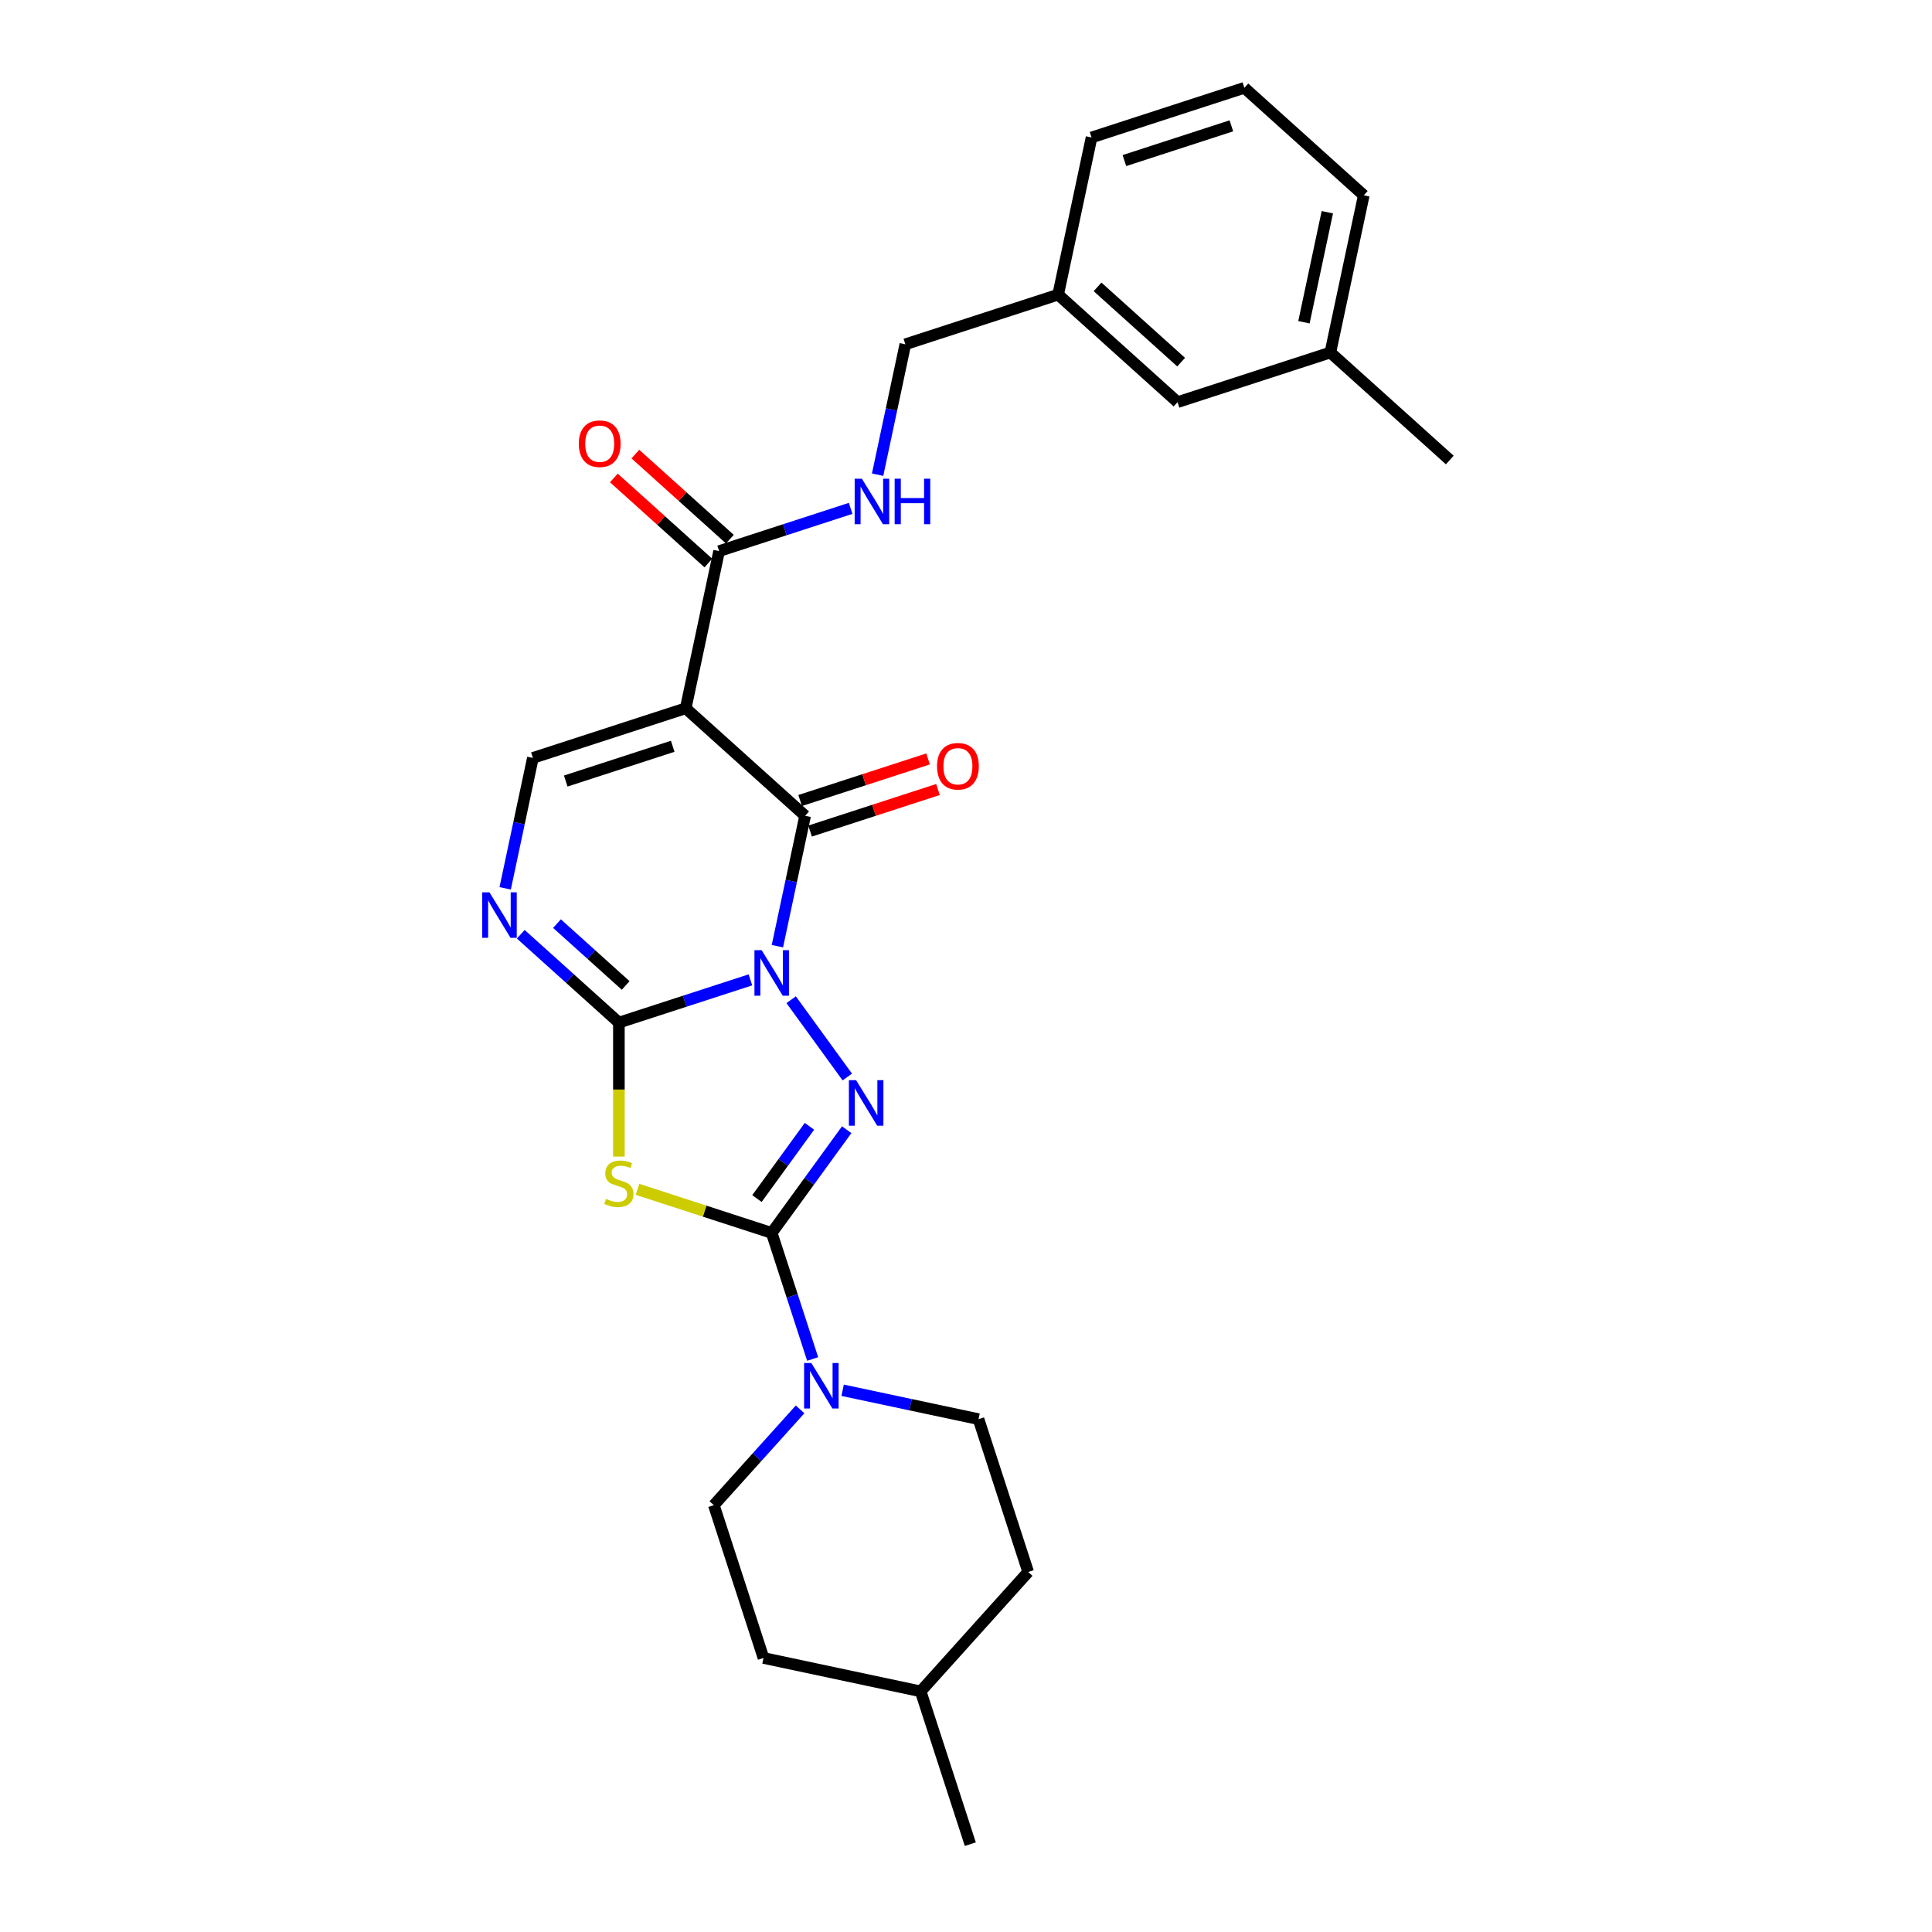<?xml version='1.0' encoding='iso-8859-1'?>
<svg version='1.1' baseProfile='full'
              xmlns='http://www.w3.org/2000/svg'
                      xmlns:rdkit='http://www.rdkit.org/xml'
                      xmlns:xlink='http://www.w3.org/1999/xlink'
                  xml:space='preserve'
width='1000px' height='1000px' viewBox='0 0 1000 1000'>
<!-- END OF HEADER -->
<rect style='opacity:1.0;fill:#FFFFFF;stroke:none' width='1000' height='1000' x='0' y='0'> </rect>
<path class='bond-0' d='M 388.422,507.175 L 354.38,518.236' style='fill:none;fill-rule:evenodd;stroke:#0000FF;stroke-width:6px;stroke-linecap:butt;stroke-linejoin:miter;stroke-opacity:1' />
<path class='bond-0' d='M 354.38,518.236 L 320.338,529.297' style='fill:none;fill-rule:evenodd;stroke:#000000;stroke-width:6px;stroke-linecap:butt;stroke-linejoin:miter;stroke-opacity:1' />
<path class='bond-1' d='M 409.5,517.453 L 438.562,557.453' style='fill:none;fill-rule:evenodd;stroke:#0000FF;stroke-width:6px;stroke-linecap:butt;stroke-linejoin:miter;stroke-opacity:1' />
<path class='bond-3' d='M 402.379,489.742 L 409.552,455.995' style='fill:none;fill-rule:evenodd;stroke:#0000FF;stroke-width:6px;stroke-linecap:butt;stroke-linejoin:miter;stroke-opacity:1' />
<path class='bond-3' d='M 409.552,455.995 L 416.725,422.249' style='fill:none;fill-rule:evenodd;stroke:#000000;stroke-width:6px;stroke-linecap:butt;stroke-linejoin:miter;stroke-opacity:1' />
<path class='bond-4' d='M 320.338,529.297 L 320.338,563.969' style='fill:none;fill-rule:evenodd;stroke:#000000;stroke-width:6px;stroke-linecap:butt;stroke-linejoin:miter;stroke-opacity:1' />
<path class='bond-4' d='M 320.338,563.969 L 320.338,598.641' style='fill:none;fill-rule:evenodd;stroke:#CCCC00;stroke-width:6px;stroke-linecap:butt;stroke-linejoin:miter;stroke-opacity:1' />
<path class='bond-6' d='M 320.338,529.297 L 294.941,506.43' style='fill:none;fill-rule:evenodd;stroke:#000000;stroke-width:6px;stroke-linecap:butt;stroke-linejoin:miter;stroke-opacity:1' />
<path class='bond-6' d='M 294.941,506.43 L 269.545,483.563' style='fill:none;fill-rule:evenodd;stroke:#0000FF;stroke-width:6px;stroke-linecap:butt;stroke-linejoin:miter;stroke-opacity:1' />
<path class='bond-6' d='M 323.849,510.076 L 306.071,494.069' style='fill:none;fill-rule:evenodd;stroke:#000000;stroke-width:6px;stroke-linecap:butt;stroke-linejoin:miter;stroke-opacity:1' />
<path class='bond-6' d='M 306.071,494.069 L 288.294,478.062' style='fill:none;fill-rule:evenodd;stroke:#0000FF;stroke-width:6px;stroke-linecap:butt;stroke-linejoin:miter;stroke-opacity:1' />
<path class='bond-2' d='M 438.251,584.736 L 418.842,611.449' style='fill:none;fill-rule:evenodd;stroke:#0000FF;stroke-width:6px;stroke-linecap:butt;stroke-linejoin:miter;stroke-opacity:1' />
<path class='bond-2' d='M 418.842,611.449 L 399.434,638.163' style='fill:none;fill-rule:evenodd;stroke:#000000;stroke-width:6px;stroke-linecap:butt;stroke-linejoin:miter;stroke-opacity:1' />
<path class='bond-2' d='M 418.972,582.973 L 405.386,601.673' style='fill:none;fill-rule:evenodd;stroke:#0000FF;stroke-width:6px;stroke-linecap:butt;stroke-linejoin:miter;stroke-opacity:1' />
<path class='bond-2' d='M 405.386,601.673 L 391.8,620.372' style='fill:none;fill-rule:evenodd;stroke:#000000;stroke-width:6px;stroke-linecap:butt;stroke-linejoin:miter;stroke-opacity:1' />
<path class='bond-8' d='M 399.434,638.163 L 410.033,670.783' style='fill:none;fill-rule:evenodd;stroke:#000000;stroke-width:6px;stroke-linecap:butt;stroke-linejoin:miter;stroke-opacity:1' />
<path class='bond-8' d='M 410.033,670.783 L 420.631,703.403' style='fill:none;fill-rule:evenodd;stroke:#0000FF;stroke-width:6px;stroke-linecap:butt;stroke-linejoin:miter;stroke-opacity:1' />
<path class='bond-27' d='M 399.434,638.163 L 364.701,626.878' style='fill:none;fill-rule:evenodd;stroke:#000000;stroke-width:6px;stroke-linecap:butt;stroke-linejoin:miter;stroke-opacity:1' />
<path class='bond-27' d='M 364.701,626.878 L 329.969,615.592' style='fill:none;fill-rule:evenodd;stroke:#CCCC00;stroke-width:6px;stroke-linecap:butt;stroke-linejoin:miter;stroke-opacity:1' />
<path class='bond-5' d='M 416.725,422.249 L 354.92,366.6' style='fill:none;fill-rule:evenodd;stroke:#000000;stroke-width:6px;stroke-linecap:butt;stroke-linejoin:miter;stroke-opacity:1' />
<path class='bond-11' d='M 419.295,430.158 L 452.397,419.403' style='fill:none;fill-rule:evenodd;stroke:#000000;stroke-width:6px;stroke-linecap:butt;stroke-linejoin:miter;stroke-opacity:1' />
<path class='bond-11' d='M 452.397,419.403 L 485.5,408.647' style='fill:none;fill-rule:evenodd;stroke:#FF0000;stroke-width:6px;stroke-linecap:butt;stroke-linejoin:miter;stroke-opacity:1' />
<path class='bond-11' d='M 414.155,414.339 L 447.257,403.584' style='fill:none;fill-rule:evenodd;stroke:#000000;stroke-width:6px;stroke-linecap:butt;stroke-linejoin:miter;stroke-opacity:1' />
<path class='bond-11' d='M 447.257,403.584 L 480.36,392.828' style='fill:none;fill-rule:evenodd;stroke:#FF0000;stroke-width:6px;stroke-linecap:butt;stroke-linejoin:miter;stroke-opacity:1' />
<path class='bond-7' d='M 354.92,366.6 L 275.825,392.3' style='fill:none;fill-rule:evenodd;stroke:#000000;stroke-width:6px;stroke-linecap:butt;stroke-linejoin:miter;stroke-opacity:1' />
<path class='bond-7' d='M 348.196,386.274 L 292.829,404.264' style='fill:none;fill-rule:evenodd;stroke:#000000;stroke-width:6px;stroke-linecap:butt;stroke-linejoin:miter;stroke-opacity:1' />
<path class='bond-9' d='M 354.92,366.6 L 372.212,285.251' style='fill:none;fill-rule:evenodd;stroke:#000000;stroke-width:6px;stroke-linecap:butt;stroke-linejoin:miter;stroke-opacity:1' />
<path class='bond-28' d='M 261.479,459.793 L 268.652,426.046' style='fill:none;fill-rule:evenodd;stroke:#0000FF;stroke-width:6px;stroke-linecap:butt;stroke-linejoin:miter;stroke-opacity:1' />
<path class='bond-28' d='M 268.652,426.046 L 275.825,392.3' style='fill:none;fill-rule:evenodd;stroke:#000000;stroke-width:6px;stroke-linecap:butt;stroke-linejoin:miter;stroke-opacity:1' />
<path class='bond-12' d='M 414.122,729.488 L 391.803,754.275' style='fill:none;fill-rule:evenodd;stroke:#0000FF;stroke-width:6px;stroke-linecap:butt;stroke-linejoin:miter;stroke-opacity:1' />
<path class='bond-12' d='M 391.803,754.275 L 369.484,779.063' style='fill:none;fill-rule:evenodd;stroke:#000000;stroke-width:6px;stroke-linecap:butt;stroke-linejoin:miter;stroke-opacity:1' />
<path class='bond-13' d='M 436.145,719.599 L 471.313,727.074' style='fill:none;fill-rule:evenodd;stroke:#0000FF;stroke-width:6px;stroke-linecap:butt;stroke-linejoin:miter;stroke-opacity:1' />
<path class='bond-13' d='M 471.313,727.074 L 506.482,734.55' style='fill:none;fill-rule:evenodd;stroke:#000000;stroke-width:6px;stroke-linecap:butt;stroke-linejoin:miter;stroke-opacity:1' />
<path class='bond-10' d='M 372.212,285.251 L 406.254,274.19' style='fill:none;fill-rule:evenodd;stroke:#000000;stroke-width:6px;stroke-linecap:butt;stroke-linejoin:miter;stroke-opacity:1' />
<path class='bond-10' d='M 406.254,274.19 L 440.296,263.129' style='fill:none;fill-rule:evenodd;stroke:#0000FF;stroke-width:6px;stroke-linecap:butt;stroke-linejoin:miter;stroke-opacity:1' />
<path class='bond-14' d='M 377.776,279.071 L 353.32,257.05' style='fill:none;fill-rule:evenodd;stroke:#000000;stroke-width:6px;stroke-linecap:butt;stroke-linejoin:miter;stroke-opacity:1' />
<path class='bond-14' d='M 353.32,257.05 L 328.863,235.029' style='fill:none;fill-rule:evenodd;stroke:#FF0000;stroke-width:6px;stroke-linecap:butt;stroke-linejoin:miter;stroke-opacity:1' />
<path class='bond-14' d='M 366.647,291.432 L 342.19,269.41' style='fill:none;fill-rule:evenodd;stroke:#000000;stroke-width:6px;stroke-linecap:butt;stroke-linejoin:miter;stroke-opacity:1' />
<path class='bond-14' d='M 342.19,269.41 L 317.733,247.389' style='fill:none;fill-rule:evenodd;stroke:#FF0000;stroke-width:6px;stroke-linecap:butt;stroke-linejoin:miter;stroke-opacity:1' />
<path class='bond-15' d='M 454.252,245.696 L 461.425,211.949' style='fill:none;fill-rule:evenodd;stroke:#0000FF;stroke-width:6px;stroke-linecap:butt;stroke-linejoin:miter;stroke-opacity:1' />
<path class='bond-15' d='M 461.425,211.949 L 468.598,178.203' style='fill:none;fill-rule:evenodd;stroke:#000000;stroke-width:6px;stroke-linecap:butt;stroke-linejoin:miter;stroke-opacity:1' />
<path class='bond-18' d='M 369.484,779.063 L 395.184,858.159' style='fill:none;fill-rule:evenodd;stroke:#000000;stroke-width:6px;stroke-linecap:butt;stroke-linejoin:miter;stroke-opacity:1' />
<path class='bond-19' d='M 506.482,734.55 L 532.182,813.645' style='fill:none;fill-rule:evenodd;stroke:#000000;stroke-width:6px;stroke-linecap:butt;stroke-linejoin:miter;stroke-opacity:1' />
<path class='bond-17' d='M 468.598,178.203 L 547.694,152.503' style='fill:none;fill-rule:evenodd;stroke:#000000;stroke-width:6px;stroke-linecap:butt;stroke-linejoin:miter;stroke-opacity:1' />
<path class='bond-16' d='M 609.498,208.152 L 547.694,152.503' style='fill:none;fill-rule:evenodd;stroke:#000000;stroke-width:6px;stroke-linecap:butt;stroke-linejoin:miter;stroke-opacity:1' />
<path class='bond-16' d='M 611.358,187.444 L 568.094,148.489' style='fill:none;fill-rule:evenodd;stroke:#000000;stroke-width:6px;stroke-linecap:butt;stroke-linejoin:miter;stroke-opacity:1' />
<path class='bond-20' d='M 609.498,208.152 L 688.594,182.452' style='fill:none;fill-rule:evenodd;stroke:#000000;stroke-width:6px;stroke-linecap:butt;stroke-linejoin:miter;stroke-opacity:1' />
<path class='bond-23' d='M 547.694,152.503 L 564.985,71.154' style='fill:none;fill-rule:evenodd;stroke:#000000;stroke-width:6px;stroke-linecap:butt;stroke-linejoin:miter;stroke-opacity:1' />
<path class='bond-29' d='M 395.184,858.159 L 476.533,875.45' style='fill:none;fill-rule:evenodd;stroke:#000000;stroke-width:6px;stroke-linecap:butt;stroke-linejoin:miter;stroke-opacity:1' />
<path class='bond-21' d='M 532.182,813.645 L 476.533,875.45' style='fill:none;fill-rule:evenodd;stroke:#000000;stroke-width:6px;stroke-linecap:butt;stroke-linejoin:miter;stroke-opacity:1' />
<path class='bond-25' d='M 688.594,182.452 L 750.398,238.101' style='fill:none;fill-rule:evenodd;stroke:#000000;stroke-width:6px;stroke-linecap:butt;stroke-linejoin:miter;stroke-opacity:1' />
<path class='bond-30' d='M 688.594,182.452 L 705.885,101.104' style='fill:none;fill-rule:evenodd;stroke:#000000;stroke-width:6px;stroke-linecap:butt;stroke-linejoin:miter;stroke-opacity:1' />
<path class='bond-30' d='M 674.918,166.792 L 687.022,109.848' style='fill:none;fill-rule:evenodd;stroke:#000000;stroke-width:6px;stroke-linecap:butt;stroke-linejoin:miter;stroke-opacity:1' />
<path class='bond-26' d='M 476.533,875.45 L 502.233,954.545' style='fill:none;fill-rule:evenodd;stroke:#000000;stroke-width:6px;stroke-linecap:butt;stroke-linejoin:miter;stroke-opacity:1' />
<path class='bond-22' d='M 644.081,45.455 L 564.985,71.154' style='fill:none;fill-rule:evenodd;stroke:#000000;stroke-width:6px;stroke-linecap:butt;stroke-linejoin:miter;stroke-opacity:1' />
<path class='bond-22' d='M 637.356,65.129 L 581.989,83.118' style='fill:none;fill-rule:evenodd;stroke:#000000;stroke-width:6px;stroke-linecap:butt;stroke-linejoin:miter;stroke-opacity:1' />
<path class='bond-24' d='M 644.081,45.455 L 705.885,101.104' style='fill:none;fill-rule:evenodd;stroke:#000000;stroke-width:6px;stroke-linecap:butt;stroke-linejoin:miter;stroke-opacity:1' />
<path  class='atom-0' d='M 394.227 491.821
L 401.945 504.296
Q 402.71 505.527, 403.941 507.756
Q 405.172 509.985, 405.239 510.118
L 405.239 491.821
L 408.366 491.821
L 408.366 515.374
L 405.139 515.374
L 396.855 501.735
Q 395.891 500.138, 394.859 498.308
Q 393.861 496.478, 393.562 495.913
L 393.562 515.374
L 390.502 515.374
L 390.502 491.821
L 394.227 491.821
' fill='#0000FF'/>
<path  class='atom-2' d='M 443.111 559.104
L 450.829 571.579
Q 451.594 572.81, 452.825 575.038
Q 454.056 577.267, 454.122 577.4
L 454.122 559.104
L 457.249 559.104
L 457.249 582.657
L 454.023 582.657
L 445.739 569.017
Q 444.775 567.42, 443.743 565.591
Q 442.745 563.761, 442.446 563.196
L 442.446 582.657
L 439.385 582.657
L 439.385 559.104
L 443.111 559.104
' fill='#0000FF'/>
<path  class='atom-5' d='M 313.685 620.547
Q 313.951 620.647, 315.049 621.112
Q 316.146 621.578, 317.344 621.878
Q 318.575 622.144, 319.772 622.144
Q 322.001 622.144, 323.299 621.079
Q 324.596 619.981, 324.596 618.085
Q 324.596 616.788, 323.931 615.989
Q 323.299 615.191, 322.301 614.759
Q 321.303 614.326, 319.639 613.827
Q 317.544 613.195, 316.279 612.596
Q 315.049 611.997, 314.15 610.733
Q 313.285 609.469, 313.285 607.34
Q 313.285 604.379, 315.281 602.55
Q 317.311 600.72, 321.303 600.72
Q 324.031 600.72, 327.124 602.018
L 326.359 604.579
Q 323.532 603.415, 321.402 603.415
Q 319.107 603.415, 317.843 604.379
Q 316.579 605.311, 316.612 606.941
Q 316.612 608.205, 317.244 608.97
Q 317.91 609.735, 318.841 610.168
Q 319.806 610.6, 321.402 611.099
Q 323.532 611.765, 324.796 612.43
Q 326.06 613.095, 326.958 614.459
Q 327.889 615.79, 327.889 618.085
Q 327.889 621.345, 325.694 623.108
Q 323.532 624.838, 319.906 624.838
Q 317.81 624.838, 316.213 624.373
Q 314.649 623.94, 312.786 623.175
L 313.685 620.547
' fill='#CCCC00'/>
<path  class='atom-7' d='M 253.327 461.872
L 261.045 474.347
Q 261.81 475.578, 263.041 477.807
Q 264.272 480.035, 264.339 480.168
L 264.339 461.872
L 267.466 461.872
L 267.466 485.425
L 264.239 485.425
L 255.955 471.785
Q 254.991 470.188, 253.959 468.359
Q 252.961 466.529, 252.662 465.964
L 252.662 485.425
L 249.602 485.425
L 249.602 461.872
L 253.327 461.872
' fill='#0000FF'/>
<path  class='atom-9' d='M 419.927 705.482
L 427.645 717.957
Q 428.41 719.188, 429.641 721.417
Q 430.872 723.646, 430.938 723.779
L 430.938 705.482
L 434.065 705.482
L 434.065 729.035
L 430.839 729.035
L 422.555 715.396
Q 421.59 713.799, 420.559 711.969
Q 419.561 710.14, 419.262 709.574
L 419.262 729.035
L 416.201 729.035
L 416.201 705.482
L 419.927 705.482
' fill='#0000FF'/>
<path  class='atom-11' d='M 446.101 247.775
L 453.819 260.25
Q 454.584 261.481, 455.815 263.71
Q 457.046 265.939, 457.112 266.072
L 457.112 247.775
L 460.239 247.775
L 460.239 271.328
L 457.012 271.328
L 448.729 257.688
Q 447.764 256.092, 446.733 254.262
Q 445.735 252.432, 445.436 251.867
L 445.436 271.328
L 442.375 271.328
L 442.375 247.775
L 446.101 247.775
' fill='#0000FF'/>
<path  class='atom-11' d='M 463.067 247.775
L 466.26 247.775
L 466.26 257.788
L 478.303 257.788
L 478.303 247.775
L 481.496 247.775
L 481.496 271.328
L 478.303 271.328
L 478.303 260.45
L 466.26 260.45
L 466.26 271.328
L 463.067 271.328
L 463.067 247.775
' fill='#0000FF'/>
<path  class='atom-12' d='M 485.009 396.616
Q 485.009 390.96, 487.803 387.8
Q 490.598 384.64, 495.82 384.64
Q 501.043 384.64, 503.838 387.8
Q 506.632 390.96, 506.632 396.616
Q 506.632 402.337, 503.804 405.597
Q 500.977 408.824, 495.82 408.824
Q 490.631 408.824, 487.803 405.597
Q 485.009 402.371, 485.009 396.616
M 495.82 406.163
Q 499.413 406.163, 501.343 403.768
Q 503.305 401.339, 503.305 396.616
Q 503.305 391.992, 501.343 389.663
Q 499.413 387.301, 495.82 387.301
Q 492.228 387.301, 490.265 389.63
Q 488.335 391.958, 488.335 396.616
Q 488.335 401.373, 490.265 403.768
Q 492.228 406.163, 495.82 406.163
' fill='#FF0000'/>
<path  class='atom-15' d='M 299.596 229.669
Q 299.596 224.013, 302.39 220.853
Q 305.184 217.693, 310.407 217.693
Q 315.63 217.693, 318.424 220.853
Q 321.219 224.013, 321.219 229.669
Q 321.219 235.39, 318.391 238.651
Q 315.563 241.877, 310.407 241.877
Q 305.218 241.877, 302.39 238.651
Q 299.596 235.424, 299.596 229.669
M 310.407 239.216
Q 314 239.216, 315.929 236.821
Q 317.892 234.393, 317.892 229.669
Q 317.892 225.045, 315.929 222.716
Q 314 220.354, 310.407 220.354
Q 306.814 220.354, 304.852 222.683
Q 302.922 225.011, 302.922 229.669
Q 302.922 234.426, 304.852 236.821
Q 306.814 239.216, 310.407 239.216
' fill='#FF0000'/>
</svg>
